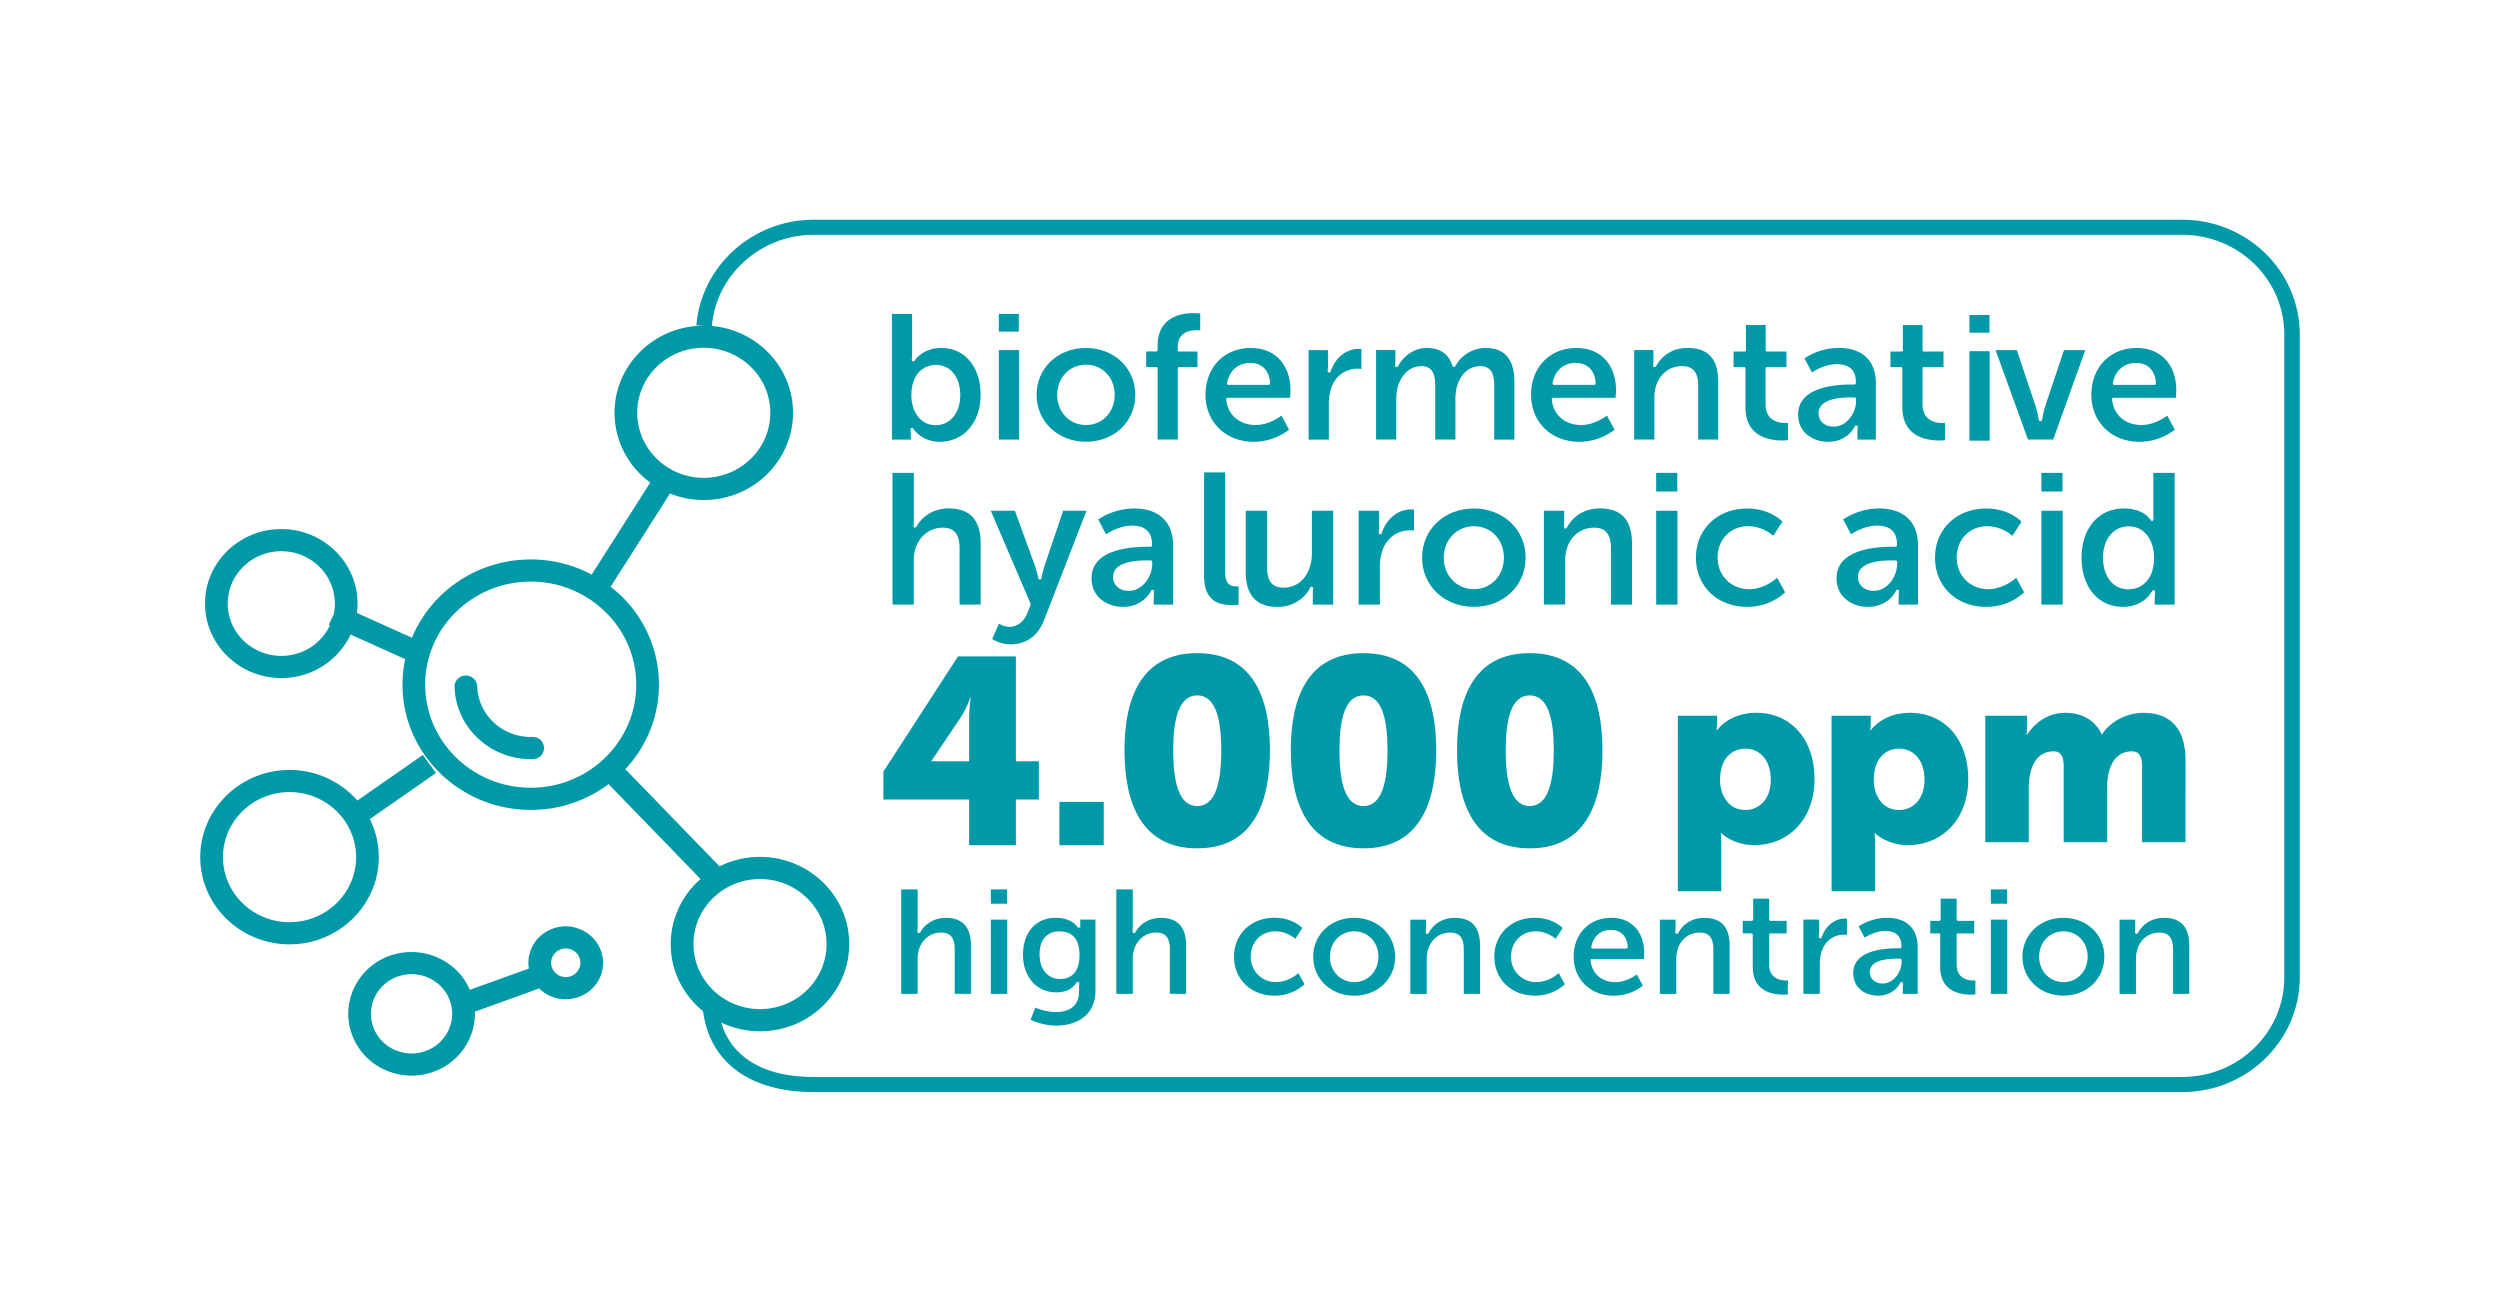 <svg id="Livello_1" data-name="Livello 1" xmlns="http://www.w3.org/2000/svg" viewBox="0 0 1905.79 1000"><defs><style>.cls-1{fill:#0099a7;}</style></defs><path class="cls-1" d="M738.77,580.3V548.08A126.06,126.06,0,0,1,740,532h-.4s-3.1,8.85-7.22,14.9l-22.26,33v.41Zm-65.33,7.85,56.88-87.78h44.1V580.3h17.52v29.19H774.42v34.83H738.77V609.49H673.44Z"/><rect class="cls-1" x="807.59" y="611.3" width="33.8" height="33.02"/><path class="cls-1" d="M931,572c0-23.36-4.12-41.88-18.34-41.88S894.35,548.68,894.35,572c0,23.56,4.12,42.49,18.34,42.49S931,595.6,931,572m-73.78,0c0-41.27,13.61-74.09,55.44-74.09s55.43,32.82,55.43,74.09-13.6,74.7-55.43,74.7-55.44-33.43-55.44-74.7"/><path class="cls-1" d="M1057.75,572c0-23.36-4.12-41.88-18.34-41.88s-18.34,18.52-18.34,41.88c0,23.56,4.12,42.49,18.34,42.49s18.34-18.93,18.34-42.49M984,572c0-41.27,13.6-74.09,55.43-74.09s55.44,32.82,55.44,74.09-13.6,74.7-55.44,74.7S984,613.31,984,572"/><path class="cls-1" d="M1184.48,572c0-23.36-4.12-41.88-18.34-41.88S1147.8,548.68,1147.8,572c0,23.56,4.12,42.49,18.34,42.49s18.34-18.93,18.34-42.49m-73.77,0c0-41.27,13.6-74.09,55.43-74.09s55.44,32.82,55.44,74.09-13.61,74.7-55.44,74.7-55.43-33.43-55.43-74.7"/><path class="cls-1" d="M1330.57,617.48c10.34,0,19.34-8.23,19.34-23,0-14.4-7.85-23.76-19.34-23.76-10,0-19.34,7.11-19.34,23.76,0,11.6,6.32,23,19.34,23m-51.51-71.84h29.87v4.86a55.61,55.61,0,0,1-.38,6.18h.38s9-13.29,29.87-13.29c26.81,0,44.43,20.59,44.43,50.52,0,30.49-19.72,50.32-46,50.32-16.08,0-25.08-9.16-25.08-9.16h-.38a81,81,0,0,1,.38,8.23v36.1h-33.13Z"/><path class="cls-1" d="M1447.75,617.48c10.34,0,19.34-8.23,19.34-23,0-14.4-7.85-23.76-19.34-23.76-10,0-19.34,7.11-19.34,23.76,0,11.6,6.32,23,19.34,23m-51.51-71.84h29.88v4.86a54.21,54.21,0,0,1-.39,6.18h.39s9-13.29,29.86-13.29c26.81,0,44.43,20.59,44.43,50.52,0,30.49-19.72,50.32-46,50.32-16.08,0-25.08-9.16-25.08-9.16H1429a79,79,0,0,1,.39,8.23v36.1h-33.13Z"/><path class="cls-1" d="M1513.42,545.64h31.78v8.42a50.32,50.32,0,0,1-.38,6h.38c4.6-6.74,13.79-16.66,29.3-16.66,12.45,0,22.41,5.43,27.58,16.28h.38c5.17-8,16.85-16.28,31.6-16.28,18,0,32,9.55,32,36.11V642h-33.12V584.93c0-7.11-1.34-12.16-7.66-12.16-10.54,0-16.09,7.48-18.19,18.14a52.46,52.46,0,0,0-.77,11.23V642h-33.13V584.93c0-7.11-1.34-12.16-7.65-12.16-10.35,0-15.71,7.11-18,17.4a60,60,0,0,0-1,12V642h-33.13Z"/><path class="cls-1" d="M314.66,803.06a32.06,32.06,0,0,0,9.11-1.64,30.51,30.51,0,0,0,17.76-15.33A29.39,29.39,0,0,0,343,763c-5.56-15.76-23.13-24.16-39.34-18.75a30.6,30.6,0,0,0-17.75,15.33,29.48,29.48,0,0,0-1.45,23.1A30.26,30.26,0,0,0,300.16,800a31.54,31.54,0,0,0,14.5,3.06m117-58.2a11.22,11.22,0,0,0,4.24-1,10.87,10.87,0,0,0,5.85-6.1,10.49,10.49,0,0,0-.3-8.31,11,11,0,0,0-6.23-5.72,11.38,11.38,0,0,0-8.54.28,11,11,0,0,0-5.82,6.1,10.51,10.51,0,0,0,.3,8.32h0a11,11,0,0,0,6.23,5.71,11.59,11.59,0,0,0,4.27.69m-1.26-38.69A29.13,29.13,0,0,1,441.28,708a27.93,27.93,0,0,1,15.9,14.54,27,27,0,0,1,.74,21.23A27.89,27.89,0,0,1,443,759.26a29.13,29.13,0,0,1-21.73.73,28.4,28.4,0,0,1-10.24-6.48L362,771.21a46.28,46.28,0,0,1-4.89,22.3,47.66,47.66,0,0,1-27.69,23.87,49,49,0,0,1-36.82-2.2,47.12,47.12,0,0,1-24.45-27,45.76,45.76,0,0,1,2.25-36A47.58,47.58,0,0,1,298,728.28c24.19-8,50.42,3.63,60.16,26.28l45-16.21a27.3,27.3,0,0,1,1.46-14.16,28,28,0,0,1,14.89-15.54,29.23,29.23,0,0,1,10.85-2.48m-208-3.2c27.95-.86,50-23.79,49.09-51.12s-24.35-48.85-52.31-48S169.1,627.67,170,655s24.36,48.84,52.34,48m100-127.46,10,13.74L281.92,624.4a65.21,65.21,0,0,1,6.81,26.91c1.18,36.63-28.37,67.38-65.86,68.54s-69-27.7-70.18-64.32,28.36-67.37,65.87-68.54a68.7,68.7,0,0,1,53.87,23.28ZM581,769.24c27.95-.86,50-23.8,49.09-51.12s-24.36-48.85-52.31-48-50,23.8-49.1,51.12,24.36,48.85,52.32,48M407.14,600.48c44.35-1.37,79.25-37.73,77.84-81S446.39,442,402,443.41s-79.26,37.72-77.85,81,38.6,77.43,82.95,76.05M254.4,468.34a39.23,39.23,0,0,0,.84-9.5c-.71-22-19.58-39.31-42.09-38.62s-40.25,19.16-39.53,41.15,19.61,39.31,42.12,38.61a40.9,40.9,0,0,0,35.86-23.35l-.93-.41Zm283.7-104.1c28-.86,50-23.79,49.1-51.12s-24.36-48.85-52.32-48-50,23.81-49.09,51.13,24.36,48.85,52.31,48m-3.76-116c37.48-1.16,69,27.7,70.16,64.34S576.14,380,538.65,381.12a68.65,68.65,0,0,1-27.9-4.92l-45.27,71.13a93.83,93.83,0,0,1,11.2,139l71.84,74.11a68.84,68.84,0,0,1,28.66-7.19c37.49-1.16,69,27.7,70.16,64.32S619,785,581.49,786.12s-69-27.7-70.16-64.32a65.68,65.68,0,0,1,22.75-51.69l-70.16-72.35a98.6,98.6,0,0,1-56.24,19.6C353.83,619,308.6,577.58,306.89,525a92.67,92.67,0,0,1,2-22.52L267.3,483.71a58.25,58.25,0,0,1-51,33.15c-32,1-58.95-23.66-60-54.95s24.25-57.57,56.29-58.57,58.92,23.66,59.94,55a57.61,57.61,0,0,1-.43,8.95L314,486.14c14.11-33.93,47.69-58.38,87.5-59.61A98.92,98.92,0,0,1,451.07,438l44.62-70.16a65.94,65.94,0,0,1-27.2-51c-1.19-36.64,28.36-67.38,65.85-68.55"/><path class="cls-1" d="M354.86,515a8.58,8.58,0,0,1,8.93,8.18c.71,22,19.58,39.3,42.09,38.61a8.44,8.44,0,1,1,.55,16.87c-32,1-58.93-23.66-59.95-55a8.55,8.55,0,0,1,8.38-8.71"/><path class="cls-1" d="M1663.66,832.5H620.08c-53.12,0-84.84-27.4-84.84-73.29H547c0,39.27,26.63,61.79,73.06,61.79H1663.66c42.85,0,77.7-34,77.7-75.91V254.91c0-41.86-34.85-75.91-77.7-75.91H620.08c-40.29,0-74.31,30.7-77.46,69.89l-11.74-.9c3.63-45.14,42.8-80.49,89.2-80.49H1663.66c49.34,0,89.48,39.21,89.48,87.41V745.09c0,48.2-40.14,87.41-89.48,87.41"/><path class="cls-1" d="M717.47,265.24c-14.08,0-20,9.3-20.2,9.69a1,1,0,0,1-.9.51h-.27a1.08,1.08,0,0,1-.79-.35,1,1,0,0,1-.26-.82s.27-2.48.27-5.82V239.31h-15.4v95.78h14.43v-2.94a37.68,37.68,0,0,0-.27-4.69,1.07,1.07,0,0,1,1-1.19h.28a1,1,0,0,1,.9.51c.25.4,6.24,10,20.05,10,18.38,0,31.21-14.71,31.21-35.76C747.57,279.6,735.47,265.24,717.47,265.24Zm-4.14,58.87c-12.76,0-18.57-11.77-18.57-22.71,0-17.16,10.08-23.25,18.71-23.25,11.1,0,18.56,9.29,18.56,23.12C732,314.71,724.34,324.11,713.33,324.11Z"/><rect class="cls-1" x="761.4" y="239.31" width="15.26" height="13.47"/><rect class="cls-1" x="761.4" y="266.89" width="15.4" height="68.2"/><path class="cls-1" d="M827.76,265.24c-21.41,0-37.55,15.37-37.55,35.75s16.2,35.76,37.69,35.76,37.55-15.38,37.55-35.76S849.25,265.24,827.76,265.24ZM827.9,324c-12.55,0-22-9.88-22-23s9.46-23,22-23,21.87,9.88,21.87,23S840.37,324,827.9,324Z"/><path class="cls-1" d="M914.94,251.81V239a40.52,40.52,0,0,0-4.87-.28c-10.32,0-27.62,3.25-27.62,25v3.17a1.05,1.05,0,0,1-1.06,1.05h-7.63v11.82h7.63a1.05,1.05,0,0,1,1.06,1.05v54.23h15.4V280.86a1,1,0,0,1,1-1.05h14V268h-14a1,1,0,0,1-1-1.05v-2.76c0-8.06,5.17-12.5,14.56-12.5A24.11,24.11,0,0,1,914.94,251.81Z"/><path class="cls-1" d="M956.94,324c-10.14,0-20.93-6.05-22.14-19.58a1,1,0,0,1,.27-.8,1.05,1.05,0,0,1,.78-.35h47.56c.12-1.47.33-4.26.33-5.7,0-19.62-11.82-32.3-30.11-32.3-20.4,0-34.65,14.7-34.65,35.75,0,20.72,15.45,35.76,36.72,35.76a43.77,43.77,0,0,0,26.93-9.26l-5.75-10.69C974.17,318.84,966.41,324,956.94,324Zm-3.72-47.34c8.83,0,14.71,6.14,15,15.64a1,1,0,0,1-.3.77,1.07,1.07,0,0,1-.75.32H936.4a1.06,1.06,0,0,1-.81-.38,1.08,1.08,0,0,1-.23-.86C937.12,282.42,943.8,276.63,953.22,276.63Z"/><path class="cls-1" d="M1012.27,266.89h-14.7v68.2H1013V308.3a38.69,38.69,0,0,1,1.57-11.77c3.61-11.41,12.78-15.48,20.17-15.48,1.23,0,2.31.07,3.08.14V266.06a17.63,17.63,0,0,0-2.11-.13c-9.5,0-18.07,7-21.33,17.32a1.06,1.06,0,0,1-1,.74h-.28a1.06,1.06,0,0,1-1-1.18,44.93,44.93,0,0,0,.27-4.84Z"/><path class="cls-1" d="M1154.42,335.09V290.93c0-17.05-7.39-25.69-22-25.69a26.35,26.35,0,0,0-23,13.89,1,1,0,0,1-.94.58h-.28a1.06,1.06,0,0,1-1-.75c-2.77-9.11-9.34-13.72-19.53-13.72s-18.45,7-21.94,14a1.07,1.07,0,0,1-1,.58h-.27a1.07,1.07,0,0,1-1-1.19,43.34,43.34,0,0,0,.27-4.69v-7.08H1049v68.2h15.4V305.26a37.76,37.76,0,0,1,.86-9.23c2.57-10.42,9.56-16.91,18.26-16.91,9.31,0,10.56,7.64,10.56,15.12v40.85h15.4V305.26a39.2,39.2,0,0,1,.86-9.35c2.43-10.35,9.32-16.79,18-16.79,9.44,0,10.71,7.64,10.71,15.12v40.85Z"/><path class="cls-1" d="M1205.11,324c-10.15,0-20.93-6.05-22.15-19.58a1,1,0,0,1,.27-.8,1.05,1.05,0,0,1,.78-.35h47.56c.12-1.47.33-4.26.33-5.7,0-19.62-11.82-32.3-30.1-32.3-20.41,0-34.65,14.7-34.65,35.75,0,20.72,15.44,35.76,36.72,35.76a43.76,43.76,0,0,0,26.92-9.26L1225,316.8C1222.33,318.84,1214.57,324,1205.11,324Zm-3.73-47.34c8.83,0,14.71,6.14,15,15.64a1.12,1.12,0,0,1-.3.77,1.09,1.09,0,0,1-.76.32h-30.75a1.06,1.06,0,0,1-.81-.38,1.08,1.08,0,0,1-.23-.86C1185.29,282.42,1192,276.63,1201.38,276.63Z"/><path class="cls-1" d="M1309.79,335.09V290.93c0-17.29-7.63-25.69-23.34-25.69s-22.33,10.74-24,14a1,1,0,0,1-.94.58h-.27a1.07,1.07,0,0,1-.8-.36,1,1,0,0,1-.25-.83,43.34,43.34,0,0,0,.27-4.69v-7.08h-14.71v68.2h15.4v-31.2a30.47,30.47,0,0,1,1.29-9.71c2.89-9.29,10.52-15.06,19.89-15.06,10.84,0,12.23,8.22,12.23,15.39v40.58Z"/><path class="cls-1" d="M1358.69,335.78a34.69,34.69,0,0,0,4.32-.26V322.34a19.8,19.8,0,0,1-2.11.11c-4.51,0-15-1.39-15-14.29v-27.3a1,1,0,0,1,1-1.05h14.94V268H1347a1,1,0,0,1-1-1.05V247.73h-15v19.21a1,1,0,0,1-1,1.05h-8.46v11.82h8a1.05,1.05,0,0,1,1.06,1.05v29.51C1330.52,332.48,1348.17,335.78,1358.69,335.78Z"/><path class="cls-1" d="M1416,335.09h14V292.17c0-17.12-10.27-26.93-28.18-26.93a47.48,47.48,0,0,0-26.21,7.94l5.64,10.69c2.71-1.76,10.46-6.27,18.92-6.27,9.53,0,14.57,4.66,14.57,13.46v1a1.07,1.07,0,0,1-1.06,1.06h-2.34c-15.16,0-40.58,3-40.58,22.79,0,14.34,11.81,20.87,22.79,20.87,14.59,0,20-10.86,20.34-11.6a1.06,1.06,0,0,1,1-.81h.29a1.08,1.08,0,0,1,.79.35,1.09,1.09,0,0,1,.26.83,41.63,41.63,0,0,0-.27,4.84Zm-1.1-29.41c0,9.22-7.24,19.53-16.92,19.53-8.06,0-11.67-5.1-11.67-10.16,0-5.51,4.25-12.08,24.5-12.08h3a1.06,1.06,0,0,1,1.06,1Z"/><path class="cls-1" d="M1478.36,335.78a34.69,34.69,0,0,0,4.32-.26V322.34a19.65,19.65,0,0,1-2.11.11c-4.51,0-15-1.39-15-14.29v-27.3a1,1,0,0,1,1.05-1.05h14.94V268h-14.94a1,1,0,0,1-1.05-1.05V247.73h-15v19.21a1,1,0,0,1-1,1.05h-8.46v11.82h8a1.05,1.05,0,0,1,1.06,1.05v29.51C1450.19,332.48,1467.84,335.78,1478.36,335.78Z"/><rect class="cls-1" x="1501.35" y="267.72" width="15.4" height="68.2"/><rect class="cls-1" x="1501.35" y="240.14" width="15.26" height="13.47"/><path class="cls-1" d="M1557,318.45c-.42,2.22-.5,2.62-1.42,2.62h-.28c-.91,0-1-.4-1.42-2.62a73.83,73.83,0,0,0-2.06-8.71l-14.37-42.85h-16.21l24.74,68.2h19.2l24.47-68.2h-16.21l-14.38,42.85A78.55,78.55,0,0,0,1557,318.45Z"/><path class="cls-1" d="M1632.23,324c-10.15,0-20.93-6.05-22.15-19.58a1,1,0,0,1,.27-.8,1.05,1.05,0,0,1,.78-.35h47.56c.12-1.47.33-4.26.33-5.7,0-19.62-11.82-32.3-30.1-32.3-20.41,0-34.66,14.7-34.66,35.75,0,20.72,15.45,35.76,36.73,35.76a43.76,43.76,0,0,0,26.92-9.26l-5.75-10.69C1649.45,318.84,1641.69,324,1632.23,324Zm-3.73-47.34c8.83,0,14.71,6.14,15,15.64a1.12,1.12,0,0,1-.3.77,1.07,1.07,0,0,1-.76.32h-30.75a1.06,1.06,0,0,1-.81-.38,1.08,1.08,0,0,1-.23-.86C1612.41,282.42,1619.08,276.63,1628.5,276.63Z"/><path class="cls-1" d="M747.58,460.89V414.58c0-18.14-8-27-24.5-27-12.79,0-21.18,7.55-24.48,14a1,1,0,0,1-.94.58h-.29a1.05,1.05,0,0,1-1-1.18s.28-2.59.28-6.09V360.48H680.38V460.89H696.6V428.16a33.82,33.82,0,0,1,1.2-9.84c3-9.76,11.21-16.06,20.94-16.06,11.31,0,12.76,8.59,12.76,16.08v42.55Z"/><path class="cls-1" d="M828.23,389.36H810.46l-14.19,42a96.62,96.62,0,0,0-2.42,9.55,1.06,1.06,0,0,1-1,.84h-.29a1,1,0,0,1-1-.83,89.45,89.45,0,0,0-2.7-9.82l-15.2-41.76H755.28l30.41,71a1,1,0,0,1,0,.83L783,467.7c-2.73,6.47-7.71,10.18-13.68,10.18a15.84,15.84,0,0,1-7.77-2.52l-5.2,11.76a27.66,27.66,0,0,0,14,4.09c11.88,0,21-6.58,25.59-18.53Z"/><path class="cls-1" d="M879.49,460.89h14.78v-45c0-18-10.77-28.26-29.56-28.26A49.76,49.76,0,0,0,837.19,396l5.95,11.29c2.79-1.83,10.94-6.6,19.84-6.6,9.95,0,15.21,4.86,15.21,14.06v1a1.06,1.06,0,0,1-1.06,1.05h-2.45c-15.9,0-42.56,3.11-42.56,23.93,0,15,12.4,21.9,23.93,21.9,15.35,0,21-11.41,21.35-12.18a1.05,1.05,0,0,1,1-.81h.3a1.08,1.08,0,0,1,.79.35,1.09,1.09,0,0,1,.26.83,44.26,44.26,0,0,0-.28,5.07ZM878.33,430c0,9.63-7.55,20.41-17.66,20.41-8.41,0-12.18-5.32-12.18-10.59,0-5.75,4.45-12.61,25.61-12.61h3.17a1.06,1.06,0,0,1,1.06,1.06Z"/><path class="cls-1" d="M917.86,360.11v78.52c0,20.05,11.55,22.62,21.62,22.62a39.76,39.76,0,0,0,4.72-.3V447c-.49,0-1.08.05-1.69.05-6,0-8.57-3.33-8.57-11.16V360.11Z"/><path class="cls-1" d="M1000.77,460.89h15.51V389.36h-16.23v32.73c0,12.47-6.79,25.89-21.71,25.89-11.05,0-12.46-8.59-12.46-16.07V389.36H949.65v46.3c0,18.14,8,27,24.5,27,12.21,0,21.16-7.38,24.61-14.7a1,1,0,0,1,1-.6h.29a1,1,0,0,1,1,1.18,47.15,47.15,0,0,0-.28,5.07Z"/><path class="cls-1" d="M1051.21,389.36H1035.7v71.53h16.23V432.78a40.33,40.33,0,0,1,1.64-12.31c3.77-11.93,13.36-16.19,21.08-16.19,1.31,0,2.47.08,3.27.16V388.49a19.76,19.76,0,0,0-2.26-.14c-10,0-19,7.3-22.39,18.17a1.05,1.05,0,0,1-1,.74H1052a1.05,1.05,0,0,1-1-1.18,50.64,50.64,0,0,0,.28-5.07Z"/><path class="cls-1" d="M1123.45,387.62c-22.45,0-39.38,16.12-39.38,37.5s17,37.5,39.52,37.5S1163,446.5,1163,425.12,1146,387.62,1123.45,387.62Zm.14,61.52c-13.11,0-23-10.33-23-24s9.89-24,23-24,22.86,10.32,22.86,24S1136.63,449.14,1123.59,449.14Z"/><path class="cls-1" d="M1244.11,460.89V414.58c0-18.14-8-27-24.5-27s-23.43,11.28-25.2,14.73a1,1,0,0,1-.94.58h-.29a1,1,0,0,1-.79-.36,1.08,1.08,0,0,1-.26-.83,42.93,42.93,0,0,0,.28-4.92v-7.46h-15.5v71.53h16.23V428.16a31.91,31.91,0,0,1,1.35-10.16c3-9.7,11-15.74,20.79-15.74,11.3,0,12.75,8.59,12.75,16.08v42.55Z"/><rect class="cls-1" x="1262.53" y="389.36" width="16.23" height="71.53"/><rect class="cls-1" x="1262.53" y="360.48" width="16.08" height="14.21"/><path class="cls-1" d="M1331.79,462.62c16.69,0,26.73-8.84,29-11.1l-6.06-11.12c-2.79,2.46-10.93,8.74-21.38,8.74-13.69,0-24-10.39-24-24.16s9.86-23.87,23.44-23.87a29.64,29.64,0,0,1,19,7.36l7-10.81c-2.15-2.18-11-10-27-10-22.56,0-38.94,15.77-38.94,37.5S1309.23,462.62,1331.79,462.62Z"/><path class="cls-1" d="M1447.35,460.89h14.78v-45c0-18-10.78-28.26-29.56-28.26a49.76,49.76,0,0,0-27.52,8.36l6,11.29c2.79-1.83,10.94-6.6,19.84-6.6,10,0,15.21,4.86,15.21,14.06v1a1.06,1.06,0,0,1-1.06,1.05h-2.46c-15.89,0-42.55,3.11-42.55,23.93,0,15,12.4,21.9,23.93,21.9,15.35,0,21-11.41,21.35-12.18a1.05,1.05,0,0,1,1-.81h.3a1.08,1.08,0,0,1,.79.35,1.09,1.09,0,0,1,.26.83,44.26,44.26,0,0,0-.28,5.07ZM1446.19,430c0,9.63-7.55,20.41-17.66,20.41-8.41,0-12.18-5.32-12.18-10.59,0-5.75,4.44-12.61,25.61-12.61h3.17a1.06,1.06,0,0,1,1.06,1.06Z"/><path class="cls-1" d="M1514,462.62c16.69,0,26.73-8.84,29-11.1l-6-11.12c-2.79,2.46-10.94,8.74-21.39,8.74-13.69,0-24-10.39-24-24.16s9.85-23.87,23.43-23.87a29.7,29.7,0,0,1,19,7.36l7-10.81c-2.15-2.18-11-10-27-10-22.56,0-38.94,15.77-38.94,37.5S1491.44,462.62,1514,462.62Z"/><rect class="cls-1" x="1556.2" y="389.36" width="16.23" height="71.53"/><rect class="cls-1" x="1556.2" y="360.48" width="16.08" height="14.21"/><path class="cls-1" d="M1642.55,460.89h15.22V360.48h-16.23v31.29c0,2.25.14,4.09.14,4.1a1,1,0,0,1-.28.8,1,1,0,0,1-.77.34h-.29a1.07,1.07,0,0,1-.93-.55c-.2-.36-5-8.84-20.3-8.84-19.32,0-32.3,15.07-32.3,37.5s12.69,37.5,31.58,37.5c16,0,21.92-11.49,22.16-12a1.08,1.08,0,0,1,1-.58h.29a1,1,0,0,1,.79.36,1.07,1.07,0,0,1,.25.84,37.21,37.21,0,0,0-.28,4.62Zm-20-11.61c-11.6,0-19.4-9.71-19.4-24.16,0-14.05,8-23.87,19.54-23.87,13.33,0,19.4,12.3,19.4,23.73C1642.12,442.92,1631.59,449.28,1622.58,449.28Z"/><path class="cls-1" d="M740.19,757.66V721c0-14.32-6.32-21.28-19.33-21.28-10.1,0-16.72,6-19.32,11.05a1.21,1.21,0,0,1-1.84.22,1.17,1.17,0,0,1-.38-.82s.22-2,.22-4.83V678H687v79.64h12.51V731.77a27.08,27.08,0,0,1,1-7.9c2.41-7.88,9-13,16.9-13,9.2,0,10.38,7,10.38,13v33.72Z"/><rect class="cls-1" x="755.32" y="701.05" width="12.51" height="56.61"/><rect class="cls-1" x="755.32" y="678.02" width="12.4" height="10.9"/><path class="cls-1" d="M835.08,701.05H823.49v3.43a9.24,9.24,0,0,0,.1,1.44,1.06,1.06,0,0,1-1,1.23h-.35a1.08,1.08,0,0,1-.9-.5c-.17-.28-4.51-7-16.49-7-15.16,0-25,11.06-25,28.18,0,16.87,10.41,28.65,25.31,28.65,7.16,0,12.07-2.37,15.47-7.47a1.22,1.22,0,0,1,1.79-.11,1.16,1.16,0,0,1,.37.83,28.36,28.36,0,0,0-.22,3v3.45c0,9.74-6.43,15.33-17.64,15.33a40.33,40.33,0,0,1-15.66-3.42l-3.62,9.23a46.4,46.4,0,0,0,19.51,4.51c14.46,0,29.92-7,29.92-26.69ZM808.27,746.3c-9.59,0-15.79-7.42-15.79-18.91,0-10.73,5.69-17.4,14.87-17.4,10.32,0,15.56,6,15.56,18C822.91,743.92,813.74,746.3,808.27,746.3Z"/><path class="cls-1" d="M904.17,757.66V721c0-14.32-6.32-21.28-19.33-21.28-10.1,0-16.72,6-19.32,11.05a1.21,1.21,0,0,1-1.84.22,1.17,1.17,0,0,1-.38-.82s.22-2,.22-4.83V678H851v79.64h12.51V731.77a27.08,27.08,0,0,1,1-7.9c2.41-7.88,9-13,16.9-13,9.2,0,10.38,7,10.38,13v33.72Z"/><path class="cls-1" d="M971.56,759a33.29,33.29,0,0,0,22.88-8.68l-4.63-8.49c-2.42,2.08-8.83,6.84-17,6.84a19,19,0,0,1-19.36-19.47c0-11.16,7.95-19.25,18.9-19.25a23.84,23.84,0,0,1,15.11,5.76l5.32-8.27c-1.89-1.86-8.87-7.81-21.23-7.81-17.87,0-30.84,12.48-30.84,29.68S953.69,759,971.56,759Z"/><path class="cls-1" d="M1032.24,699.67c-17.77,0-31.18,12.76-31.18,29.68s13.46,29.69,31.3,29.69,31.18-12.76,31.18-29.69S1050.09,699.67,1032.24,699.67Zm.12,49c-10.58,0-18.56-8.32-18.56-19.36s8-19.36,18.56-19.36,18.44,8.32,18.44,19.36S1042.87,748.71,1032.36,748.71Z"/><path class="cls-1" d="M1128.26,757.66V721c0-14.32-6.32-21.28-19.32-21.28s-18.5,8.9-19.9,11.63a1.21,1.21,0,0,1-1.85.21,1.12,1.12,0,0,1-.37-.83,36.23,36.23,0,0,0,.22-3.89v-5.74h-11.93v56.61h12.51V731.77a25.61,25.61,0,0,1,1.09-8.16c2.44-7.83,8.87-12.7,16.78-12.7,9.2,0,10.38,7,10.38,13v33.72Z"/><path class="cls-1" d="M1170,759a33.27,33.27,0,0,0,22.88-8.68l-4.62-8.49c-2.42,2.08-8.83,6.84-17,6.84a19,19,0,0,1-19.36-19.47c0-11.16,7.95-19.25,18.9-19.25a23.83,23.83,0,0,1,15.1,5.76l5.32-8.27c-1.88-1.86-8.86-7.81-21.23-7.81-17.86,0-30.83,12.48-30.83,29.68S1152.11,759,1170,759Z"/><path class="cls-1" d="M1231.24,748.71c-8.56,0-17.65-5.1-18.67-16.5a1,1,0,0,1,1-1.15h39.56c.1-1.26.26-3.44.26-4.59,0-16.28-9.8-26.8-25-26.8-16.93,0-28.76,12.2-28.76,29.68,0,17.2,12.82,29.69,30.49,29.69a36.5,36.5,0,0,0,22.27-7.6l-4.64-8.62C1245.41,744.6,1239,748.71,1231.24,748.71Zm-3.11-39.87c7.47,0,12.45,5.19,12.68,13.23a1.06,1.06,0,0,1-1,1.08h-25.68a1,1,0,0,1-.81-.38,1.07,1.07,0,0,1-.23-.86C1214.53,713.72,1220.17,708.84,1228.13,708.84Z"/><path class="cls-1" d="M1318.5,757.66V721c0-14.32-6.32-21.28-19.32-21.28s-18.51,8.9-19.9,11.63a1.21,1.21,0,0,1-1.85.21,1.12,1.12,0,0,1-.37-.83,36.23,36.23,0,0,0,.22-3.89v-5.74h-11.93v56.61h12.51V731.77a25.33,25.33,0,0,1,1.09-8.16c2.43-7.83,8.86-12.7,16.77-12.7,9.2,0,10.38,7,10.38,13v33.72Z"/><path class="cls-1" d="M1359.52,758.23a28.58,28.58,0,0,0,3.43-.2V747.38c-.44,0-1,.07-1.59.07-3,0-12.69-.88-12.69-12.11v-22.8a1.06,1.06,0,0,1,1.06-1H1362V702h-12.3a1.06,1.06,0,0,1-1.06-1.06V685.05h-12.16v15.86a1.05,1.05,0,0,1-1.06,1.06h-6.88v9.52h6.54a1.06,1.06,0,0,1,1.06,1v24.64C1336.17,755.5,1350.8,758.23,1359.52,758.23Z"/><path class="cls-1" d="M1386.68,701.05h-11.94v56.61h12.51V735.45a32.18,32.18,0,0,1,1.32-9.87c3-9.63,10.78-13.06,17-13.06.94,0,1.77.05,2.4.11V700.34a14.37,14.37,0,0,0-1.59-.1c-7.85,0-14.94,5.77-17.65,14.35a1.2,1.2,0,0,1-1.91.38,1.17,1.17,0,0,1-.38-.82,36,36,0,0,0,.23-4Z"/><path class="cls-1" d="M1450.51,757.66h11.36V722c0-14.18-8.51-22.31-23.35-22.31a39.48,39.48,0,0,0-21.67,6.51l4.55,8.63c2.41-1.55,8.79-5.17,15.73-5.17,8.08,0,12.34,4,12.34,11.42v.81a1,1,0,0,1-1,1h-2c-12.59,0-33.72,2.46-33.72,18.87,0,11.85,9.78,17.25,18.87,17.25,12.18,0,16.54-8.95,16.82-9.57a1.09,1.09,0,0,1,.09-.23,1.22,1.22,0,0,1,1.84-.21,1.16,1.16,0,0,1,.37.83,37.69,37.69,0,0,0-.22,4Zm-.92-24.39c0,7.78-6.12,16.48-14.3,16.48-6.82,0-9.92-4.49-9.92-8.65,0-4.69,3.58-10.27,20.63-10.27h2.53a1.05,1.05,0,0,1,1.06,1.06Z"/><path class="cls-1" d="M1502.43,758.23a28.58,28.58,0,0,0,3.43-.2V747.38c-.44,0-1,.07-1.59.07-3,0-12.69-.88-12.69-12.11v-22.8a1.06,1.06,0,0,1,1.06-1h12.3V702h-12.3a1.06,1.06,0,0,1-1.06-1.06V685.05h-12.16v15.86a1.05,1.05,0,0,1-1.06,1.06h-6.88v9.52H1478a1.06,1.06,0,0,1,1.06,1v24.64C1479.08,755.5,1493.71,758.23,1502.43,758.23Z"/><rect class="cls-1" x="1517.65" y="701.05" width="12.51" height="56.61"/><rect class="cls-1" x="1517.65" y="678.02" width="12.4" height="10.9"/><path class="cls-1" d="M1572.9,699.67c-17.77,0-31.18,12.76-31.18,29.68S1555.18,759,1573,759s31.18-12.76,31.18-29.69S1590.75,699.67,1572.9,699.67Zm.12,49c-10.58,0-18.56-8.32-18.56-19.36s8-19.36,18.56-19.36,18.44,8.32,18.44,19.36S1583.53,748.71,1573,748.71Z"/><path class="cls-1" d="M1668.92,757.66V721c0-14.32-6.32-21.28-19.32-21.28s-18.51,8.9-19.9,11.63a1.21,1.21,0,0,1-1.85.21,1.12,1.12,0,0,1-.37-.83,36.23,36.23,0,0,0,.22-3.89v-5.74h-11.93v56.61h12.51V731.77a25.33,25.33,0,0,1,1.09-8.16c2.43-7.83,8.87-12.7,16.77-12.7,9.21,0,10.39,7,10.39,13v33.72Z"/></svg>